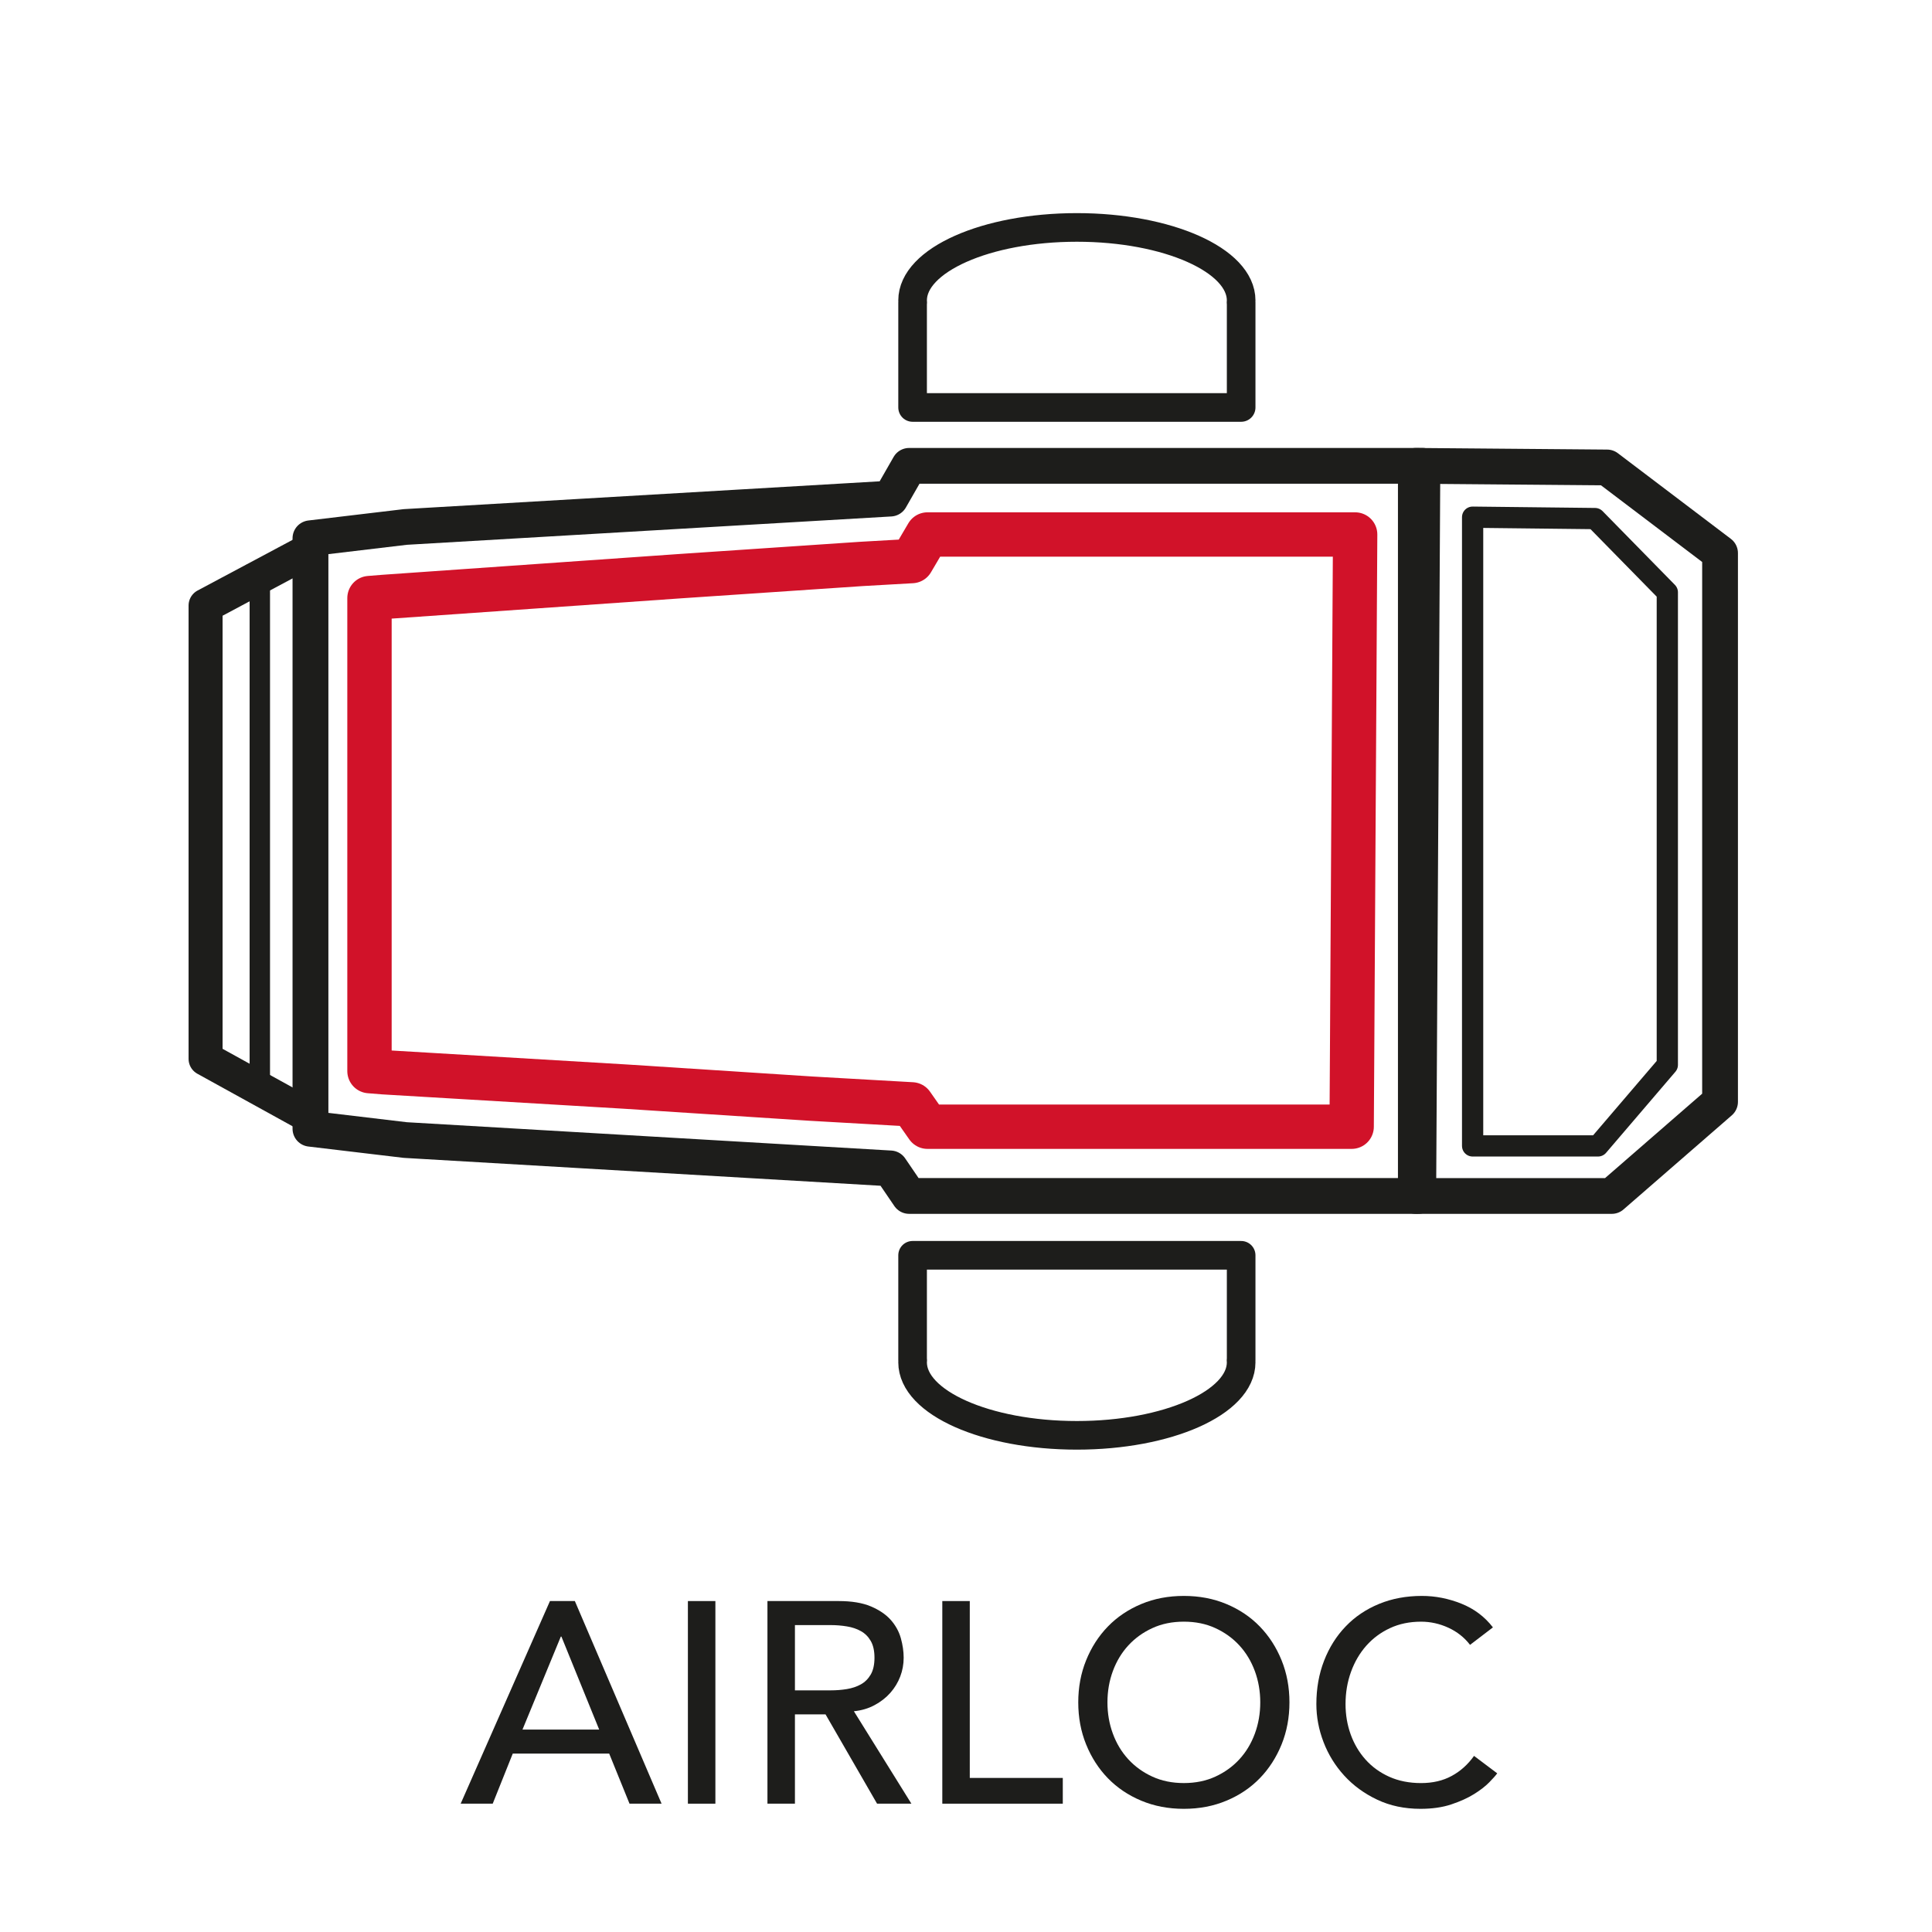 <?xml version="1.0" encoding="UTF-8" standalone="no"?>
<!-- Created with Inkscape (http://www.inkscape.org/) -->

<svg
   version="1.1"
   id="svg2"
   xml:space="preserve"
   width="188.976"
   height="188.976"
   viewBox="0 0 188.976 188.976"
   sodipodi:docname="50x50 Robe AIRLOC.ai"
   xmlns:inkscape="http://www.inkscape.org/namespaces/inkscape"
   xmlns:sodipodi="http://sodipodi.sourceforge.net/DTD/sodipodi-0.dtd"
   xmlns="http://www.w3.org/2000/svg"
   xmlns:svg="http://www.w3.org/2000/svg"><defs
     id="defs6"><clipPath
       clipPathUnits="userSpaceOnUse"
       id="clipPath32"><path
         d="M 0,141.732 H 141.732 V 0 H 0 Z"
         id="path30" /></clipPath></defs><sodipodi:namedview
     id="namedview4"
     pagecolor="#ffffff"
     bordercolor="#666666"
     borderopacity="1.0"
     inkscape:pageshadow="2"
     inkscape:pageopacity="0.0"
     inkscape:pagecheckerboard="0" /><g
     id="g8"
     inkscape:groupmode="layer"
     inkscape:label="50x50 Robe AIRLOC"
     transform="matrix(1.333,0,0,-1.333,0,188.976)"><g
       id="g10"
       transform="translate(45.87,62.035)"><path
         d="m 0,0 -17.729,1.053 -1.029,0.083 v 4.339 4.338 4.339 4.339 4.339 4.338 4.339 4.339 l 1.029,0.083 21.781,1.526 13.281,0.896 3.707,0.211 0.143,0.244 0.144,0.243 0.143,0.243 0.143,0.244 0.143,0.244 0.144,0.243 0.143,0.244 0.144,0.244 h 3.922 3.923 3.923 3.922 3.923 3.923 3.923 3.922 L 53.536,35.079 53.505,29.647 53.473,24.215 53.44,18.783 53.409,13.352 53.377,7.919 53.346,2.487 53.313,-2.944 h -3.89 -3.892 -3.89 -3.891 -3.891 -3.89 -3.891 -3.891 l -0.144,0.205 -0.143,0.205 -0.144,0.205 -0.143,0.205 -0.143,0.205 -0.143,0.205 -0.144,0.205 -0.143,0.205 -6.459,0.367 -0.956,0.055 z"
         style="fill:none;stroke:#d11229;stroke-width:3.255;stroke-linecap:round;stroke-linejoin:round;stroke-miterlimit:10;stroke-dasharray:none;stroke-opacity:1"
         id="path12" /></g><g
       id="g14"
       transform="translate(15.085,97.335)"><path
         d="m 0,0 v -33.265 l 7.745,-4.273 V 4.131 L 3.601,1.921 Z"
         style="fill:none;stroke:#1d1d1b;stroke-width:2.495;stroke-linecap:round;stroke-linejoin:round;stroke-miterlimit:10;stroke-dasharray:none;stroke-opacity:1"
         id="path16" /></g><g
       id="g18"
       transform="translate(19.065,62.389)"><path
         d="M 0,0 V 36.867"
         style="fill:none;stroke:#1d1d1b;stroke-width:1.497;stroke-linecap:round;stroke-linejoin:round;stroke-miterlimit:10;stroke-dasharray:none;stroke-opacity:1"
         id="path20" /></g><g
       id="g22"
       transform="translate(103.892,107.584)"><path
         d="m 0,0 v -53.575 h 14.377 l 7.946,6.907 v 40.266 l -8.291,6.284 z"
         style="fill:none;stroke:#1d1d1b;stroke-width:2.625;stroke-linecap:round;stroke-linejoin:round;stroke-miterlimit:10;stroke-dasharray:none;stroke-opacity:1"
         id="path24" /></g><g
       id="g26"><g
         id="g28"
         clip-path="url(#clipPath30)"><g
           id="g34"
           transform="translate(66.965,41.802)"><path
             d="m 0,0 c 0,-2.959 5.397,-5.357 12.054,-5.357 6.658,0 12.055,2.398 12.055,5.357 0,0.051 -0.006,0.1 -0.009,0.149 h 0.009 V 7.854 H 0 V 0.149 H 0.009 C 0.006,0.1 0,0.051 0,0 Z"
             style="fill:none;stroke:#1d1d1b;stroke-width:2.1;stroke-linecap:round;stroke-linejoin:round;stroke-miterlimit:10;stroke-dasharray:none;stroke-opacity:1"
             id="path36" /></g><g
           id="g38"
           transform="translate(66.965,119.722)"><path
             d="m 0,0 c 0,2.958 5.397,5.357 12.054,5.357 6.658,0 12.055,-2.399 12.055,-5.357 0,-0.05 -0.006,-0.1 -0.009,-0.149 h 0.009 V -7.854 H 0 v 7.705 H 0.009 C 0.006,-0.1 0,-0.05 0,0 Z"
             style="fill:none;stroke:#1d1d1b;stroke-width:2.1;stroke-linecap:round;stroke-linejoin:round;stroke-miterlimit:10;stroke-dasharray:none;stroke-opacity:1"
             id="path40" /></g><g
           id="g42"
           transform="translate(108.059,103.817)"><path
             d="m 0,0 v -46.134 h 9.201 l 5.086,5.947 V -5.513 L 8.98,-0.102 Z"
             style="fill:none;stroke:#1d1d1b;stroke-width:1.559;stroke-linecap:round;stroke-linejoin:round;stroke-miterlimit:10;stroke-dasharray:none;stroke-opacity:1"
             id="path44" /></g><g
           id="g46"
           transform="translate(65.334,56.031)"><path
             d="m 0,0 -35.597,2.082 -6.958,0.828 v 43.33 l 6.958,0.828 L 0,49.15 1.376,51.553 H 39.041 L 38.735,-2.021 H 1.376 Z"
             style="fill:none;stroke:#1d1d1b;stroke-width:2.625;stroke-linecap:round;stroke-linejoin:round;stroke-miterlimit:10;stroke-dasharray:none;stroke-opacity:1"
             id="path48" /></g><g
           id="g50"
           transform="translate(43.967,14.854)"><path
             d="M 0,0 -2.772,6.825 H -2.814 L -5.628,0 Z m -3.612,9.43 h 1.827 L 4.578,-5.438 H 2.226 l -1.491,3.674 h -7.077 l -1.47,-3.674 h -2.352 z"
             style="fill:#1d1d1b;fill-opacity:1;fill-rule:nonzero;stroke:none"
             id="path52" /></g><path
           d="m 50.477,24.284 h 2.017 V 9.416 h -2.017 z"
           style="fill:#1d1d1b;fill-opacity:1;fill-rule:nonzero;stroke:none"
           id="path54" /><g
           id="g56"
           transform="translate(58.331,17.732)"><path
             d="M 0,0 H 2.646 C 3.038,0 3.426,0.031 3.812,0.094 4.196,0.157 4.539,0.272 4.84,0.44 5.141,0.608 5.383,0.851 5.565,1.165 5.746,1.48 5.837,1.89 5.837,2.394 5.837,2.897 5.746,3.308 5.565,3.622 5.383,3.938 5.141,4.179 4.84,4.346 4.539,4.515 4.196,4.63 3.812,4.692 3.426,4.756 3.038,4.788 2.646,4.788 H 0 Z m -2.017,6.552 h 5.229 c 0.953,0 1.736,-0.13 2.353,-0.389 C 6.181,5.903 6.667,5.575 7.024,5.176 7.381,4.776 7.629,4.329 7.77,3.832 7.909,3.335 7.979,2.855 7.979,2.394 7.979,1.917 7.896,1.459 7.728,1.018 7.56,0.577 7.318,0.178 7.003,-0.179 6.688,-0.536 6.303,-0.837 5.848,-1.082 5.393,-1.327 4.885,-1.479 4.326,-1.533 l 4.22,-6.783 H 6.027 l -3.78,6.552 H 0 v -6.552 h -2.017 z"
             style="fill:#1d1d1b;fill-opacity:1;fill-rule:nonzero;stroke:none"
             id="path58" /></g><g
           id="g60"
           transform="translate(69.145,24.284)"><path
             d="m 0,0 h 2.016 v -12.979 h 6.825 v -1.889 H 0 Z"
             style="fill:#1d1d1b;fill-opacity:1;fill-rule:nonzero;stroke:none"
             id="path62" /></g><g
           id="g64"
           transform="translate(86.87,10.929)"><path
             d="M 0,0 C 0.854,0 1.624,0.156 2.31,0.472 2.996,0.787 3.583,1.21 4.073,1.742 4.563,2.274 4.94,2.9 5.207,3.621 5.473,4.343 5.606,5.109 5.606,5.922 5.606,6.733 5.473,7.499 5.207,8.221 4.94,8.942 4.563,9.567 4.073,10.1 3.583,10.632 2.996,11.056 2.31,11.37 1.624,11.687 0.854,11.843 0,11.843 -0.854,11.843 -1.625,11.687 -2.311,11.37 -2.997,11.056 -3.584,10.632 -4.074,10.1 -4.564,9.567 -4.942,8.942 -5.208,8.221 -5.475,7.499 -5.607,6.733 -5.607,5.922 -5.607,5.109 -5.475,4.343 -5.208,3.621 -4.942,2.9 -4.564,2.274 -4.074,1.742 -3.584,1.21 -2.997,0.787 -2.311,0.472 -1.625,0.156 -0.854,0 0,0 m 0,-1.891 c -1.135,0 -2.178,0.2 -3.13,0.599 -0.951,0.398 -1.766,0.948 -2.446,1.648 -0.679,0.7 -1.211,1.527 -1.596,2.478 -0.386,0.952 -0.577,1.981 -0.577,3.088 0,1.104 0.191,2.135 0.577,3.086 0.385,0.952 0.917,1.778 1.596,2.478 0.68,0.701 1.495,1.25 2.446,1.649 0.952,0.399 1.995,0.597 3.13,0.597 1.134,0 2.177,-0.198 3.128,-0.597 C 4.081,12.736 4.896,12.187 5.574,11.486 6.253,10.786 6.785,9.96 7.171,9.008 7.556,8.057 7.748,7.026 7.748,5.922 7.748,4.815 7.556,3.786 7.171,2.834 6.785,1.883 6.253,1.056 5.574,0.356 4.896,-0.344 4.081,-0.894 3.128,-1.292 2.177,-1.691 1.134,-1.891 0,-1.891"
             style="fill:#1d1d1b;fill-opacity:1;fill-rule:nonzero;stroke:none"
             id="path66" /></g><g
           id="g68"
           transform="translate(107.87,21.07)"><path
             d="m 0,0 c -0.421,0.547 -0.953,0.966 -1.597,1.261 -0.644,0.294 -1.309,0.44 -1.996,0.44 -0.84,0 -1.599,-0.156 -2.278,-0.472 -0.679,-0.315 -1.259,-0.746 -1.742,-1.291 -0.483,-0.546 -0.859,-1.187 -1.123,-1.921 -0.267,-0.736 -0.4,-1.524 -0.4,-2.364 0,-0.784 0.126,-1.525 0.377,-2.225 0.253,-0.7 0.617,-1.316 1.093,-1.848 0.476,-0.532 1.057,-0.953 1.743,-1.261 0.686,-0.307 1.463,-0.461 2.33,-0.461 0.855,0 1.605,0.174 2.248,0.525 0.644,0.349 1.19,0.84 1.638,1.47 L 1.994,-9.428 C 1.882,-9.583 1.687,-9.804 1.406,-10.09 c -0.281,-0.287 -0.651,-0.574 -1.113,-0.861 -0.462,-0.287 -1.019,-0.539 -1.67,-0.756 -0.65,-0.217 -1.403,-0.325 -2.257,-0.325 -1.176,0 -2.237,0.224 -3.181,0.672 -0.946,0.448 -1.75,1.036 -2.415,1.763 -0.666,0.729 -1.173,1.551 -1.523,2.468 -0.351,0.917 -0.524,1.845 -0.524,2.782 0,1.148 0.188,2.209 0.566,3.183 0.378,0.973 0.906,1.812 1.586,2.518 0.679,0.709 1.493,1.258 2.446,1.65 0.951,0.392 2.001,0.587 3.15,0.587 0.979,0 1.942,-0.189 2.887,-0.566 0.946,-0.379 1.719,-0.96 2.321,-1.743 z"
             style="fill:#1d1d1b;fill-opacity:1;fill-rule:nonzero;stroke:none"
             id="path70" /></g></g></g></g></svg>
